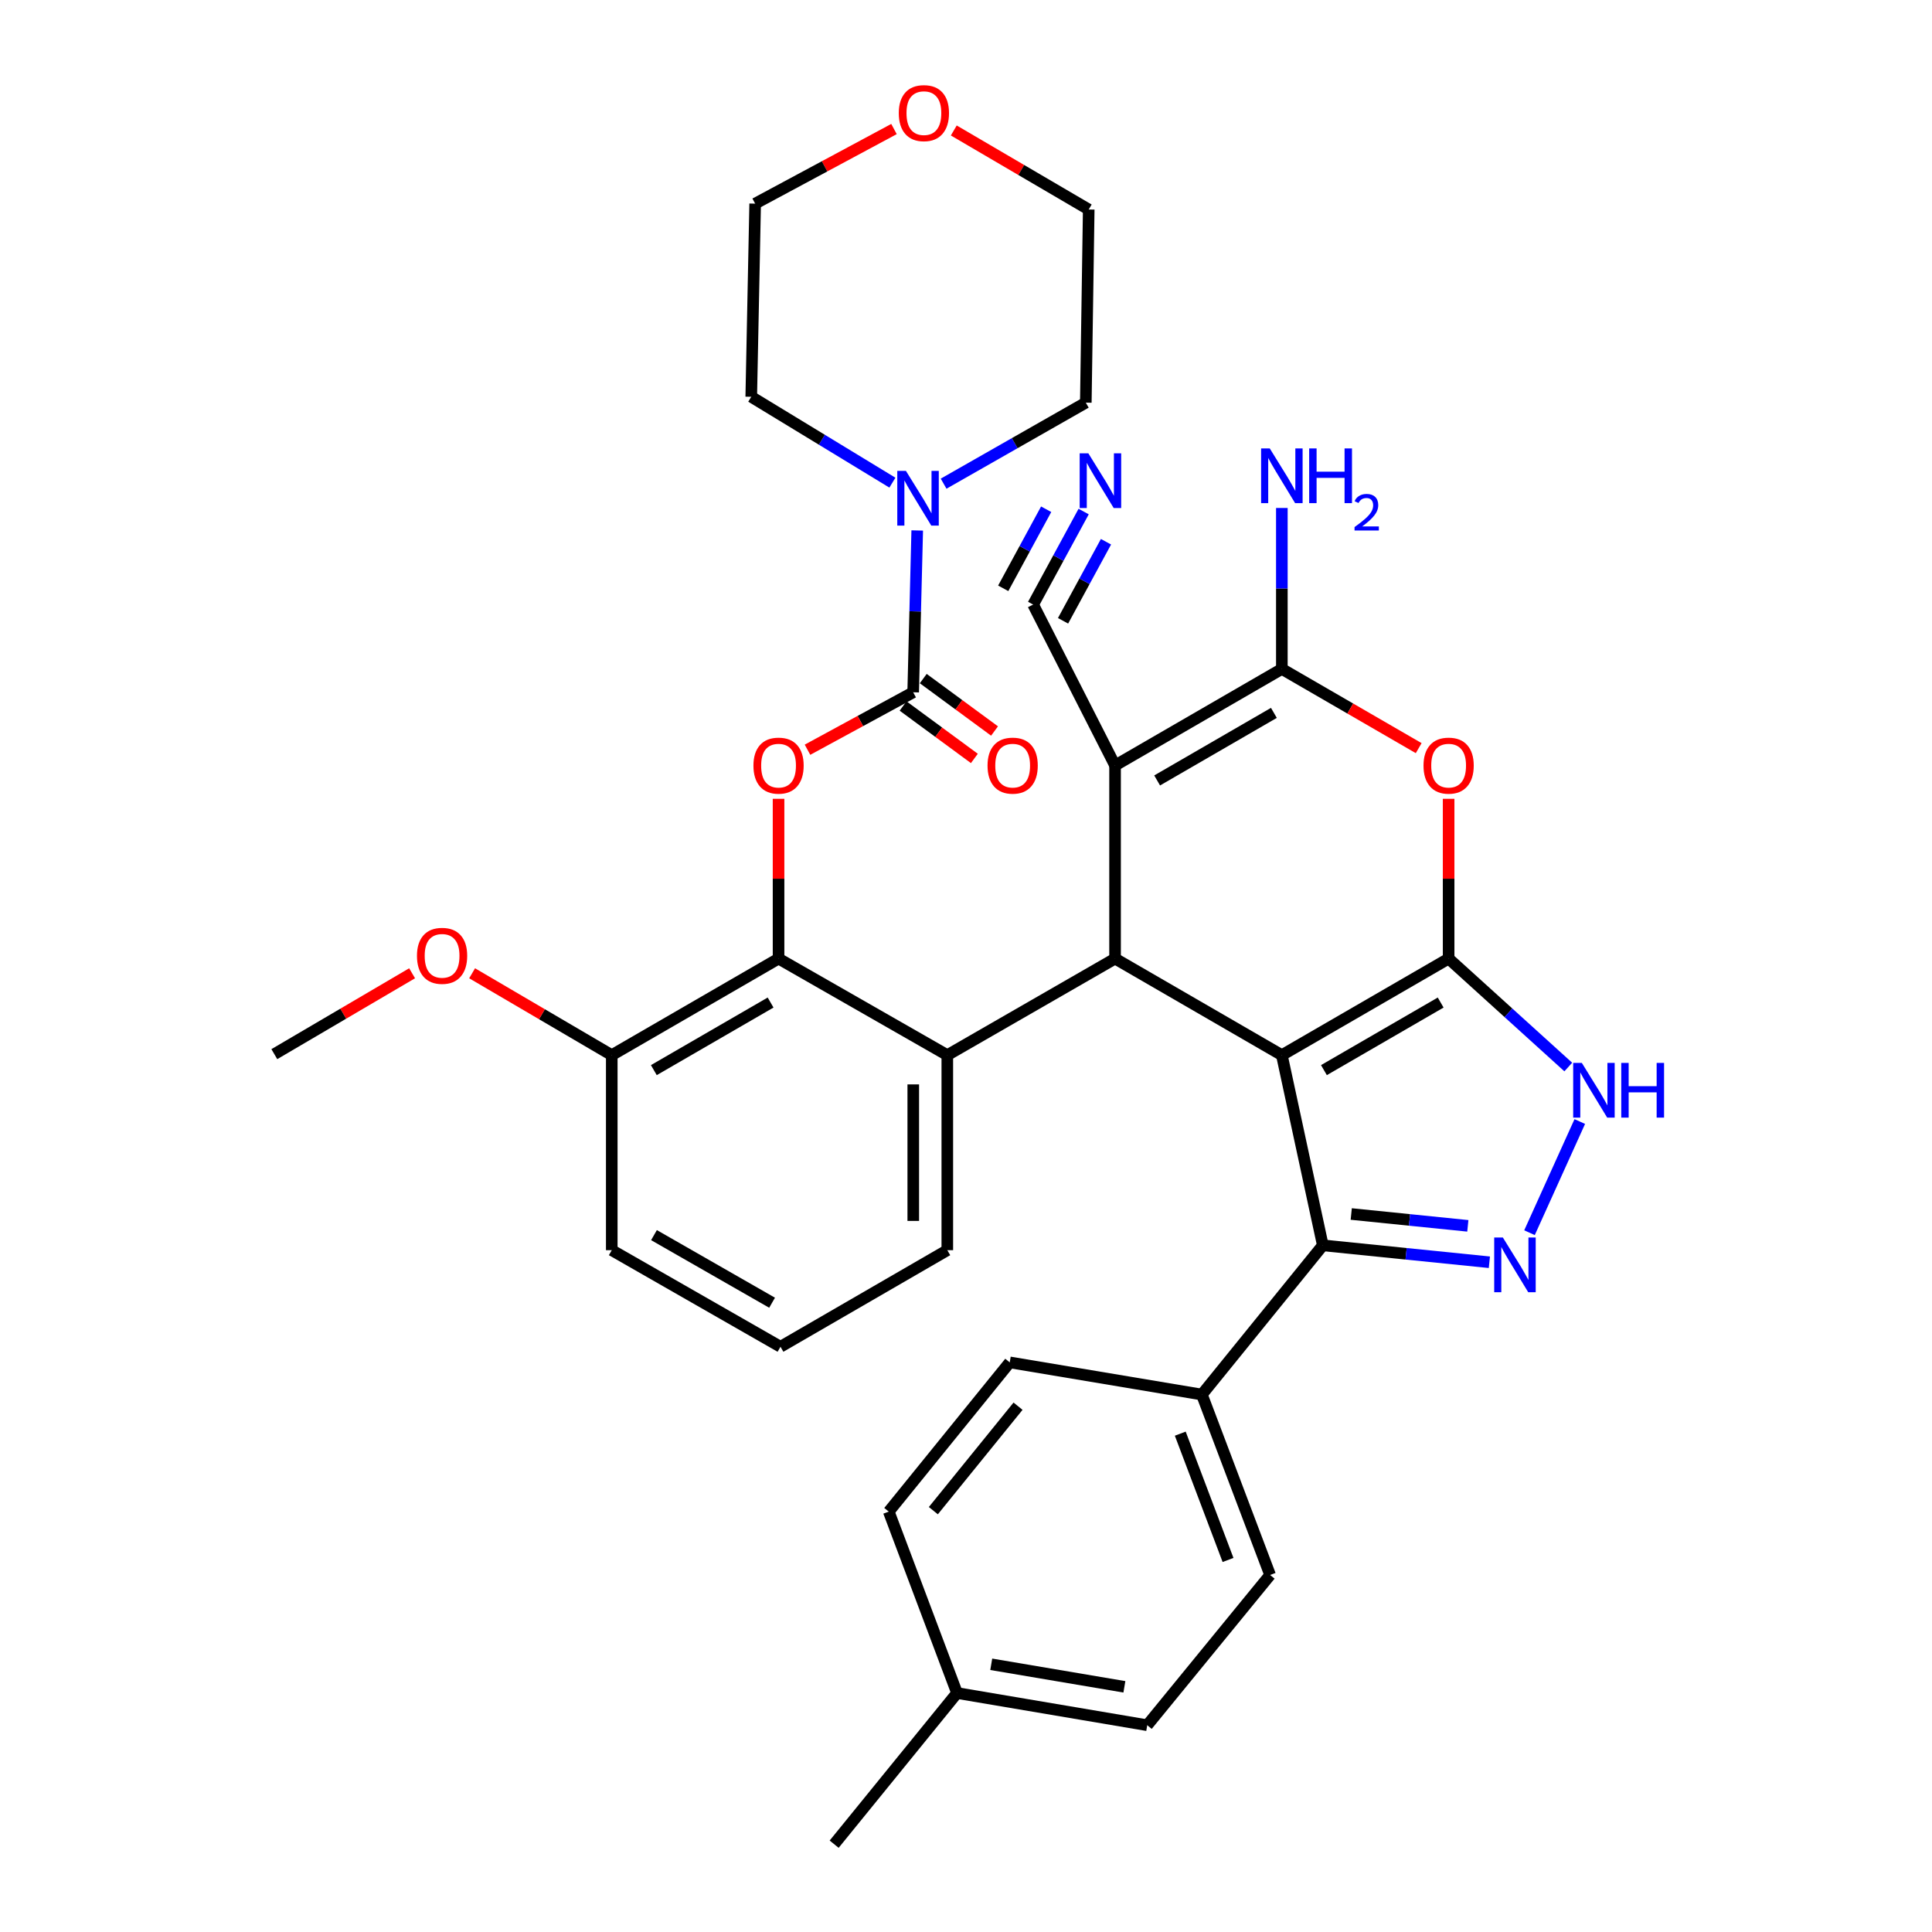 <?xml version='1.0' encoding='iso-8859-1'?>
<svg version='1.1' baseProfile='full'
              xmlns='http://www.w3.org/2000/svg'
                      xmlns:rdkit='http://www.rdkit.org/xml'
                      xmlns:xlink='http://www.w3.org/1999/xlink'
                  xml:space='preserve'
width='1000px' height='1000px' viewBox='0 0 1000 1000'>
<!-- END OF HEADER -->
<rect style='opacity:1.0;fill:#FFFFFF;stroke:none' width='1000' height='1000' x='0' y='0'> </rect>
<path class='bond-0' d='M 663.486,546.144 L 749.806,496.17' style='fill:none;fill-rule:evenodd;stroke:#000000;stroke-width:6px;stroke-linecap:butt;stroke-linejoin:miter;stroke-opacity:1' />
<path class='bond-0' d='M 685.262,553.897 L 745.686,518.916' style='fill:none;fill-rule:evenodd;stroke:#000000;stroke-width:6px;stroke-linecap:butt;stroke-linejoin:miter;stroke-opacity:1' />
<path class='bond-2' d='M 663.486,546.144 L 577.156,496.17' style='fill:none;fill-rule:evenodd;stroke:#000000;stroke-width:6px;stroke-linecap:butt;stroke-linejoin:miter;stroke-opacity:1' />
<path class='bond-5' d='M 663.486,546.144 L 684.689,644.583' style='fill:none;fill-rule:evenodd;stroke:#000000;stroke-width:6px;stroke-linecap:butt;stroke-linejoin:miter;stroke-opacity:1' />
<path class='bond-4' d='M 749.806,496.17 L 749.806,454.817' style='fill:none;fill-rule:evenodd;stroke:#000000;stroke-width:6px;stroke-linecap:butt;stroke-linejoin:miter;stroke-opacity:1' />
<path class='bond-4' d='M 749.806,454.817 L 749.806,413.463' style='fill:none;fill-rule:evenodd;stroke:#FF0000;stroke-width:6px;stroke-linecap:butt;stroke-linejoin:miter;stroke-opacity:1' />
<path class='bond-7' d='M 749.806,496.17 L 780.772,524.231' style='fill:none;fill-rule:evenodd;stroke:#000000;stroke-width:6px;stroke-linecap:butt;stroke-linejoin:miter;stroke-opacity:1' />
<path class='bond-7' d='M 780.772,524.231 L 811.739,552.291' style='fill:none;fill-rule:evenodd;stroke:#0000FF;stroke-width:6px;stroke-linecap:butt;stroke-linejoin:miter;stroke-opacity:1' />
<path class='bond-1' d='M 577.156,396.204 L 577.156,496.17' style='fill:none;fill-rule:evenodd;stroke:#000000;stroke-width:6px;stroke-linecap:butt;stroke-linejoin:miter;stroke-opacity:1' />
<path class='bond-3' d='M 577.156,396.204 L 663.486,346.241' style='fill:none;fill-rule:evenodd;stroke:#000000;stroke-width:6px;stroke-linecap:butt;stroke-linejoin:miter;stroke-opacity:1' />
<path class='bond-3' d='M 598.931,403.96 L 659.363,368.985' style='fill:none;fill-rule:evenodd;stroke:#000000;stroke-width:6px;stroke-linecap:butt;stroke-linejoin:miter;stroke-opacity:1' />
<path class='bond-13' d='M 577.156,396.204 L 534.749,312.918' style='fill:none;fill-rule:evenodd;stroke:#000000;stroke-width:6px;stroke-linecap:butt;stroke-linejoin:miter;stroke-opacity:1' />
<path class='bond-8' d='M 577.156,496.17 L 490.326,546.144' style='fill:none;fill-rule:evenodd;stroke:#000000;stroke-width:6px;stroke-linecap:butt;stroke-linejoin:miter;stroke-opacity:1' />
<path class='bond-18' d='M 663.486,346.241 L 663.486,304.582' style='fill:none;fill-rule:evenodd;stroke:#000000;stroke-width:6px;stroke-linecap:butt;stroke-linejoin:miter;stroke-opacity:1' />
<path class='bond-18' d='M 663.486,304.582 L 663.486,262.924' style='fill:none;fill-rule:evenodd;stroke:#0000FF;stroke-width:6px;stroke-linecap:butt;stroke-linejoin:miter;stroke-opacity:1' />
<path class='bond-36' d='M 663.486,346.241 L 698.899,366.738' style='fill:none;fill-rule:evenodd;stroke:#000000;stroke-width:6px;stroke-linecap:butt;stroke-linejoin:miter;stroke-opacity:1' />
<path class='bond-36' d='M 698.899,366.738 L 734.313,387.236' style='fill:none;fill-rule:evenodd;stroke:#FF0000;stroke-width:6px;stroke-linecap:butt;stroke-linejoin:miter;stroke-opacity:1' />
<path class='bond-6' d='M 684.689,644.583 L 727.793,648.962' style='fill:none;fill-rule:evenodd;stroke:#000000;stroke-width:6px;stroke-linecap:butt;stroke-linejoin:miter;stroke-opacity:1' />
<path class='bond-6' d='M 727.793,648.962 L 770.898,653.341' style='fill:none;fill-rule:evenodd;stroke:#0000FF;stroke-width:6px;stroke-linecap:butt;stroke-linejoin:miter;stroke-opacity:1' />
<path class='bond-6' d='M 699.401,628.367 L 729.574,631.432' style='fill:none;fill-rule:evenodd;stroke:#000000;stroke-width:6px;stroke-linecap:butt;stroke-linejoin:miter;stroke-opacity:1' />
<path class='bond-6' d='M 729.574,631.432 L 759.747,634.497' style='fill:none;fill-rule:evenodd;stroke:#0000FF;stroke-width:6px;stroke-linecap:butt;stroke-linejoin:miter;stroke-opacity:1' />
<path class='bond-15' d='M 684.689,644.583 L 622.088,721.819' style='fill:none;fill-rule:evenodd;stroke:#000000;stroke-width:6px;stroke-linecap:butt;stroke-linejoin:miter;stroke-opacity:1' />
<path class='bond-35' d='M 791.664,638.046 L 817.695,580.505' style='fill:none;fill-rule:evenodd;stroke:#0000FF;stroke-width:6px;stroke-linecap:butt;stroke-linejoin:miter;stroke-opacity:1' />
<path class='bond-10' d='M 490.326,546.144 L 402.978,496.17' style='fill:none;fill-rule:evenodd;stroke:#000000;stroke-width:6px;stroke-linecap:butt;stroke-linejoin:miter;stroke-opacity:1' />
<path class='bond-22' d='M 490.326,546.144 L 490.326,647.089' style='fill:none;fill-rule:evenodd;stroke:#000000;stroke-width:6px;stroke-linecap:butt;stroke-linejoin:miter;stroke-opacity:1' />
<path class='bond-22' d='M 472.706,561.286 L 472.706,631.947' style='fill:none;fill-rule:evenodd;stroke:#000000;stroke-width:6px;stroke-linecap:butt;stroke-linejoin:miter;stroke-opacity:1' />
<path class='bond-9' d='M 472.657,358.33 L 445.309,373.195' style='fill:none;fill-rule:evenodd;stroke:#000000;stroke-width:6px;stroke-linecap:butt;stroke-linejoin:miter;stroke-opacity:1' />
<path class='bond-9' d='M 445.309,373.195 L 417.961,388.06' style='fill:none;fill-rule:evenodd;stroke:#FF0000;stroke-width:6px;stroke-linecap:butt;stroke-linejoin:miter;stroke-opacity:1' />
<path class='bond-12' d='M 472.657,358.33 L 473.706,316.448' style='fill:none;fill-rule:evenodd;stroke:#000000;stroke-width:6px;stroke-linecap:butt;stroke-linejoin:miter;stroke-opacity:1' />
<path class='bond-12' d='M 473.706,316.448 L 474.755,274.565' style='fill:none;fill-rule:evenodd;stroke:#0000FF;stroke-width:6px;stroke-linecap:butt;stroke-linejoin:miter;stroke-opacity:1' />
<path class='bond-16' d='M 467.437,365.427 L 485.883,378.995' style='fill:none;fill-rule:evenodd;stroke:#000000;stroke-width:6px;stroke-linecap:butt;stroke-linejoin:miter;stroke-opacity:1' />
<path class='bond-16' d='M 485.883,378.995 L 504.329,392.564' style='fill:none;fill-rule:evenodd;stroke:#FF0000;stroke-width:6px;stroke-linecap:butt;stroke-linejoin:miter;stroke-opacity:1' />
<path class='bond-16' d='M 477.877,351.233 L 496.324,364.801' style='fill:none;fill-rule:evenodd;stroke:#000000;stroke-width:6px;stroke-linecap:butt;stroke-linejoin:miter;stroke-opacity:1' />
<path class='bond-16' d='M 496.324,364.801 L 514.77,378.369' style='fill:none;fill-rule:evenodd;stroke:#FF0000;stroke-width:6px;stroke-linecap:butt;stroke-linejoin:miter;stroke-opacity:1' />
<path class='bond-11' d='M 402.978,496.17 L 402.978,454.817' style='fill:none;fill-rule:evenodd;stroke:#000000;stroke-width:6px;stroke-linecap:butt;stroke-linejoin:miter;stroke-opacity:1' />
<path class='bond-11' d='M 402.978,454.817 L 402.978,413.463' style='fill:none;fill-rule:evenodd;stroke:#FF0000;stroke-width:6px;stroke-linecap:butt;stroke-linejoin:miter;stroke-opacity:1' />
<path class='bond-17' d='M 402.978,496.17 L 316.648,546.144' style='fill:none;fill-rule:evenodd;stroke:#000000;stroke-width:6px;stroke-linecap:butt;stroke-linejoin:miter;stroke-opacity:1' />
<path class='bond-17' d='M 398.856,518.916 L 338.425,553.898' style='fill:none;fill-rule:evenodd;stroke:#000000;stroke-width:6px;stroke-linecap:butt;stroke-linejoin:miter;stroke-opacity:1' />
<path class='bond-27' d='M 461.907,249.823 L 425.375,227.599' style='fill:none;fill-rule:evenodd;stroke:#0000FF;stroke-width:6px;stroke-linecap:butt;stroke-linejoin:miter;stroke-opacity:1' />
<path class='bond-27' d='M 425.375,227.599 L 388.843,205.375' style='fill:none;fill-rule:evenodd;stroke:#000000;stroke-width:6px;stroke-linecap:butt;stroke-linejoin:miter;stroke-opacity:1' />
<path class='bond-28' d='M 488.412,250.35 L 525.212,229.38' style='fill:none;fill-rule:evenodd;stroke:#0000FF;stroke-width:6px;stroke-linecap:butt;stroke-linejoin:miter;stroke-opacity:1' />
<path class='bond-28' d='M 525.212,229.38 L 562.012,208.41' style='fill:none;fill-rule:evenodd;stroke:#000000;stroke-width:6px;stroke-linecap:butt;stroke-linejoin:miter;stroke-opacity:1' />
<path class='bond-14' d='M 534.749,312.918 L 547.823,288.846' style='fill:none;fill-rule:evenodd;stroke:#000000;stroke-width:6px;stroke-linecap:butt;stroke-linejoin:miter;stroke-opacity:1' />
<path class='bond-14' d='M 547.823,288.846 L 560.897,264.774' style='fill:none;fill-rule:evenodd;stroke:#0000FF;stroke-width:6px;stroke-linecap:butt;stroke-linejoin:miter;stroke-opacity:1' />
<path class='bond-14' d='M 550.233,321.328 L 561.346,300.867' style='fill:none;fill-rule:evenodd;stroke:#000000;stroke-width:6px;stroke-linecap:butt;stroke-linejoin:miter;stroke-opacity:1' />
<path class='bond-14' d='M 561.346,300.867 L 572.459,280.406' style='fill:none;fill-rule:evenodd;stroke:#0000FF;stroke-width:6px;stroke-linecap:butt;stroke-linejoin:miter;stroke-opacity:1' />
<path class='bond-14' d='M 519.265,304.509 L 530.378,284.047' style='fill:none;fill-rule:evenodd;stroke:#000000;stroke-width:6px;stroke-linecap:butt;stroke-linejoin:miter;stroke-opacity:1' />
<path class='bond-14' d='M 530.378,284.047 L 541.491,263.586' style='fill:none;fill-rule:evenodd;stroke:#0000FF;stroke-width:6px;stroke-linecap:butt;stroke-linejoin:miter;stroke-opacity:1' />
<path class='bond-20' d='M 622.088,721.819 L 657.407,815.207' style='fill:none;fill-rule:evenodd;stroke:#000000;stroke-width:6px;stroke-linecap:butt;stroke-linejoin:miter;stroke-opacity:1' />
<path class='bond-20' d='M 610.904,742.061 L 635.628,807.432' style='fill:none;fill-rule:evenodd;stroke:#000000;stroke-width:6px;stroke-linecap:butt;stroke-linejoin:miter;stroke-opacity:1' />
<path class='bond-21' d='M 622.088,721.819 L 522.64,705.168' style='fill:none;fill-rule:evenodd;stroke:#000000;stroke-width:6px;stroke-linecap:butt;stroke-linejoin:miter;stroke-opacity:1' />
<path class='bond-26' d='M 316.648,546.144 L 280.507,524.955' style='fill:none;fill-rule:evenodd;stroke:#000000;stroke-width:6px;stroke-linecap:butt;stroke-linejoin:miter;stroke-opacity:1' />
<path class='bond-26' d='M 280.507,524.955 L 244.365,503.767' style='fill:none;fill-rule:evenodd;stroke:#FF0000;stroke-width:6px;stroke-linecap:butt;stroke-linejoin:miter;stroke-opacity:1' />
<path class='bond-38' d='M 316.648,546.144 L 316.648,647.089' style='fill:none;fill-rule:evenodd;stroke:#000000;stroke-width:6px;stroke-linecap:butt;stroke-linejoin:miter;stroke-opacity:1' />
<path class='bond-19' d='M 493.679,67.533 L 528.599,87.988' style='fill:none;fill-rule:evenodd;stroke:#FF0000;stroke-width:6px;stroke-linecap:butt;stroke-linejoin:miter;stroke-opacity:1' />
<path class='bond-19' d='M 528.599,87.988 L 563.52,108.443' style='fill:none;fill-rule:evenodd;stroke:#000000;stroke-width:6px;stroke-linecap:butt;stroke-linejoin:miter;stroke-opacity:1' />
<path class='bond-39' d='M 462.729,66.787 L 426.799,86.093' style='fill:none;fill-rule:evenodd;stroke:#FF0000;stroke-width:6px;stroke-linecap:butt;stroke-linejoin:miter;stroke-opacity:1' />
<path class='bond-39' d='M 426.799,86.093 L 390.869,105.399' style='fill:none;fill-rule:evenodd;stroke:#000000;stroke-width:6px;stroke-linecap:butt;stroke-linejoin:miter;stroke-opacity:1' />
<path class='bond-23' d='M 657.407,815.207 L 593.807,892.972' style='fill:none;fill-rule:evenodd;stroke:#000000;stroke-width:6px;stroke-linecap:butt;stroke-linejoin:miter;stroke-opacity:1' />
<path class='bond-24' d='M 522.64,705.168 L 460.019,782.404' style='fill:none;fill-rule:evenodd;stroke:#000000;stroke-width:6px;stroke-linecap:butt;stroke-linejoin:miter;stroke-opacity:1' />
<path class='bond-24' d='M 526.934,727.85 L 483.099,781.916' style='fill:none;fill-rule:evenodd;stroke:#000000;stroke-width:6px;stroke-linecap:butt;stroke-linejoin:miter;stroke-opacity:1' />
<path class='bond-29' d='M 490.326,647.089 L 403.977,697.082' style='fill:none;fill-rule:evenodd;stroke:#000000;stroke-width:6px;stroke-linecap:butt;stroke-linejoin:miter;stroke-opacity:1' />
<path class='bond-37' d='M 593.807,892.972 L 495.358,876.311' style='fill:none;fill-rule:evenodd;stroke:#000000;stroke-width:6px;stroke-linecap:butt;stroke-linejoin:miter;stroke-opacity:1' />
<path class='bond-37' d='M 581.98,873.099 L 513.065,861.437' style='fill:none;fill-rule:evenodd;stroke:#000000;stroke-width:6px;stroke-linecap:butt;stroke-linejoin:miter;stroke-opacity:1' />
<path class='bond-25' d='M 460.019,782.404 L 495.358,876.311' style='fill:none;fill-rule:evenodd;stroke:#000000;stroke-width:6px;stroke-linecap:butt;stroke-linejoin:miter;stroke-opacity:1' />
<path class='bond-33' d='M 495.358,876.311 L 431.758,954.545' style='fill:none;fill-rule:evenodd;stroke:#000000;stroke-width:6px;stroke-linecap:butt;stroke-linejoin:miter;stroke-opacity:1' />
<path class='bond-34' d='M 213.303,503.762 L 177.647,524.694' style='fill:none;fill-rule:evenodd;stroke:#FF0000;stroke-width:6px;stroke-linecap:butt;stroke-linejoin:miter;stroke-opacity:1' />
<path class='bond-34' d='M 177.647,524.694 L 141.991,545.625' style='fill:none;fill-rule:evenodd;stroke:#000000;stroke-width:6px;stroke-linecap:butt;stroke-linejoin:miter;stroke-opacity:1' />
<path class='bond-32' d='M 388.843,205.375 L 390.869,105.399' style='fill:none;fill-rule:evenodd;stroke:#000000;stroke-width:6px;stroke-linecap:butt;stroke-linejoin:miter;stroke-opacity:1' />
<path class='bond-31' d='M 562.012,208.41 L 563.52,108.443' style='fill:none;fill-rule:evenodd;stroke:#000000;stroke-width:6px;stroke-linecap:butt;stroke-linejoin:miter;stroke-opacity:1' />
<path class='bond-30' d='M 403.977,697.082 L 316.648,647.089' style='fill:none;fill-rule:evenodd;stroke:#000000;stroke-width:6px;stroke-linecap:butt;stroke-linejoin:miter;stroke-opacity:1' />
<path class='bond-30' d='M 399.631,674.291 L 338.501,639.296' style='fill:none;fill-rule:evenodd;stroke:#000000;stroke-width:6px;stroke-linecap:butt;stroke-linejoin:miter;stroke-opacity:1' />
<path  class='atom-5' d='M 736.806 396.284
Q 736.806 389.484, 740.166 385.684
Q 743.526 381.884, 749.806 381.884
Q 756.086 381.884, 759.446 385.684
Q 762.806 389.484, 762.806 396.284
Q 762.806 403.164, 759.406 407.084
Q 756.006 410.964, 749.806 410.964
Q 743.566 410.964, 740.166 407.084
Q 736.806 403.204, 736.806 396.284
M 749.806 407.764
Q 754.126 407.764, 756.446 404.884
Q 758.806 401.964, 758.806 396.284
Q 758.806 390.724, 756.446 387.924
Q 754.126 385.084, 749.806 385.084
Q 745.486 385.084, 743.126 387.884
Q 740.806 390.684, 740.806 396.284
Q 740.806 402.004, 743.126 404.884
Q 745.486 407.764, 749.806 407.764
' fill='#FF0000'/>
<path  class='atom-7' d='M 777.877 640.526
L 787.157 655.526
Q 788.077 657.006, 789.557 659.686
Q 791.037 662.366, 791.117 662.526
L 791.117 640.526
L 794.877 640.526
L 794.877 668.846
L 790.997 668.846
L 781.037 652.446
Q 779.877 650.526, 778.637 648.326
Q 777.437 646.126, 777.077 645.446
L 777.077 668.846
L 773.397 668.846
L 773.397 640.526
L 777.877 640.526
' fill='#0000FF'/>
<path  class='atom-8' d='M 818.756 550.162
L 828.036 565.162
Q 828.956 566.642, 830.436 569.322
Q 831.916 572.002, 831.996 572.162
L 831.996 550.162
L 835.756 550.162
L 835.756 578.482
L 831.876 578.482
L 821.916 562.082
Q 820.756 560.162, 819.516 557.962
Q 818.316 555.762, 817.956 555.082
L 817.956 578.482
L 814.276 578.482
L 814.276 550.162
L 818.756 550.162
' fill='#0000FF'/>
<path  class='atom-8' d='M 839.156 550.162
L 842.996 550.162
L 842.996 562.202
L 857.476 562.202
L 857.476 550.162
L 861.316 550.162
L 861.316 578.482
L 857.476 578.482
L 857.476 565.402
L 842.996 565.402
L 842.996 578.482
L 839.156 578.482
L 839.156 550.162
' fill='#0000FF'/>
<path  class='atom-12' d='M 389.978 396.284
Q 389.978 389.484, 393.338 385.684
Q 396.698 381.884, 402.978 381.884
Q 409.258 381.884, 412.618 385.684
Q 415.978 389.484, 415.978 396.284
Q 415.978 403.164, 412.578 407.084
Q 409.178 410.964, 402.978 410.964
Q 396.738 410.964, 393.338 407.084
Q 389.978 403.204, 389.978 396.284
M 402.978 407.764
Q 407.298 407.764, 409.618 404.884
Q 411.978 401.964, 411.978 396.284
Q 411.978 390.724, 409.618 387.924
Q 407.298 385.084, 402.978 385.084
Q 398.658 385.084, 396.298 387.884
Q 393.978 390.684, 393.978 396.284
Q 393.978 402.004, 396.298 404.884
Q 398.658 407.764, 402.978 407.764
' fill='#FF0000'/>
<path  class='atom-13' d='M 468.913 243.734
L 478.193 258.734
Q 479.113 260.214, 480.593 262.894
Q 482.073 265.574, 482.153 265.734
L 482.153 243.734
L 485.913 243.734
L 485.913 272.054
L 482.033 272.054
L 472.073 255.654
Q 470.913 253.734, 469.673 251.534
Q 468.473 249.334, 468.113 248.654
L 468.113 272.054
L 464.433 272.054
L 464.433 243.734
L 468.913 243.734
' fill='#0000FF'/>
<path  class='atom-15' d='M 563.319 234.63
L 572.599 249.63
Q 573.519 251.11, 574.999 253.79
Q 576.479 256.47, 576.559 256.63
L 576.559 234.63
L 580.319 234.63
L 580.319 262.95
L 576.439 262.95
L 566.479 246.55
Q 565.319 244.63, 564.079 242.43
Q 562.879 240.23, 562.519 239.55
L 562.519 262.95
L 558.839 262.95
L 558.839 234.63
L 563.319 234.63
' fill='#0000FF'/>
<path  class='atom-17' d='M 511.148 396.284
Q 511.148 389.484, 514.508 385.684
Q 517.868 381.884, 524.148 381.884
Q 530.428 381.884, 533.788 385.684
Q 537.148 389.484, 537.148 396.284
Q 537.148 403.164, 533.748 407.084
Q 530.348 410.964, 524.148 410.964
Q 517.908 410.964, 514.508 407.084
Q 511.148 403.204, 511.148 396.284
M 524.148 407.764
Q 528.468 407.764, 530.788 404.884
Q 533.148 401.964, 533.148 396.284
Q 533.148 390.724, 530.788 387.924
Q 528.468 385.084, 524.148 385.084
Q 519.828 385.084, 517.468 387.884
Q 515.148 390.684, 515.148 396.284
Q 515.148 402.004, 517.468 404.884
Q 519.828 407.764, 524.148 407.764
' fill='#FF0000'/>
<path  class='atom-19' d='M 657.226 232.104
L 666.506 247.104
Q 667.426 248.584, 668.906 251.264
Q 670.386 253.944, 670.466 254.104
L 670.466 232.104
L 674.226 232.104
L 674.226 260.424
L 670.346 260.424
L 660.386 244.024
Q 659.226 242.104, 657.986 239.904
Q 656.786 237.704, 656.426 237.024
L 656.426 260.424
L 652.746 260.424
L 652.746 232.104
L 657.226 232.104
' fill='#0000FF'/>
<path  class='atom-19' d='M 677.626 232.104
L 681.466 232.104
L 681.466 244.144
L 695.946 244.144
L 695.946 232.104
L 699.786 232.104
L 699.786 260.424
L 695.946 260.424
L 695.946 247.344
L 681.466 247.344
L 681.466 260.424
L 677.626 260.424
L 677.626 232.104
' fill='#0000FF'/>
<path  class='atom-19' d='M 701.159 259.431
Q 701.845 257.662, 703.482 256.685
Q 705.119 255.682, 707.389 255.682
Q 710.214 255.682, 711.798 257.213
Q 713.382 258.744, 713.382 261.464
Q 713.382 264.236, 711.323 266.823
Q 709.29 269.41, 705.066 272.472
L 713.699 272.472
L 713.699 274.584
L 701.106 274.584
L 701.106 272.816
Q 704.591 270.334, 706.65 268.486
Q 708.735 266.638, 709.739 264.975
Q 710.742 263.312, 710.742 261.596
Q 710.742 259.8, 709.844 258.797
Q 708.947 257.794, 707.389 257.794
Q 705.884 257.794, 704.881 258.401
Q 703.878 259.008, 703.165 260.355
L 701.159 259.431
' fill='#0000FF'/>
<path  class='atom-20' d='M 465.207 58.55
Q 465.207 51.75, 468.567 47.95
Q 471.927 44.15, 478.207 44.15
Q 484.487 44.15, 487.847 47.95
Q 491.207 51.75, 491.207 58.55
Q 491.207 65.43, 487.807 69.35
Q 484.407 73.23, 478.207 73.23
Q 471.967 73.23, 468.567 69.35
Q 465.207 65.47, 465.207 58.55
M 478.207 70.03
Q 482.527 70.03, 484.847 67.15
Q 487.207 64.23, 487.207 58.55
Q 487.207 52.99, 484.847 50.19
Q 482.527 47.35, 478.207 47.35
Q 473.887 47.35, 471.527 50.15
Q 469.207 52.95, 469.207 58.55
Q 469.207 64.27, 471.527 67.15
Q 473.887 70.03, 478.207 70.03
' fill='#FF0000'/>
<path  class='atom-27' d='M 215.82 494.733
Q 215.82 487.933, 219.18 484.133
Q 222.54 480.333, 228.82 480.333
Q 235.1 480.333, 238.46 484.133
Q 241.82 487.933, 241.82 494.733
Q 241.82 501.613, 238.42 505.533
Q 235.02 509.413, 228.82 509.413
Q 222.58 509.413, 219.18 505.533
Q 215.82 501.653, 215.82 494.733
M 228.82 506.213
Q 233.14 506.213, 235.46 503.333
Q 237.82 500.413, 237.82 494.733
Q 237.82 489.173, 235.46 486.373
Q 233.14 483.533, 228.82 483.533
Q 224.5 483.533, 222.14 486.333
Q 219.82 489.133, 219.82 494.733
Q 219.82 500.453, 222.14 503.333
Q 224.5 506.213, 228.82 506.213
' fill='#FF0000'/>
</svg>
